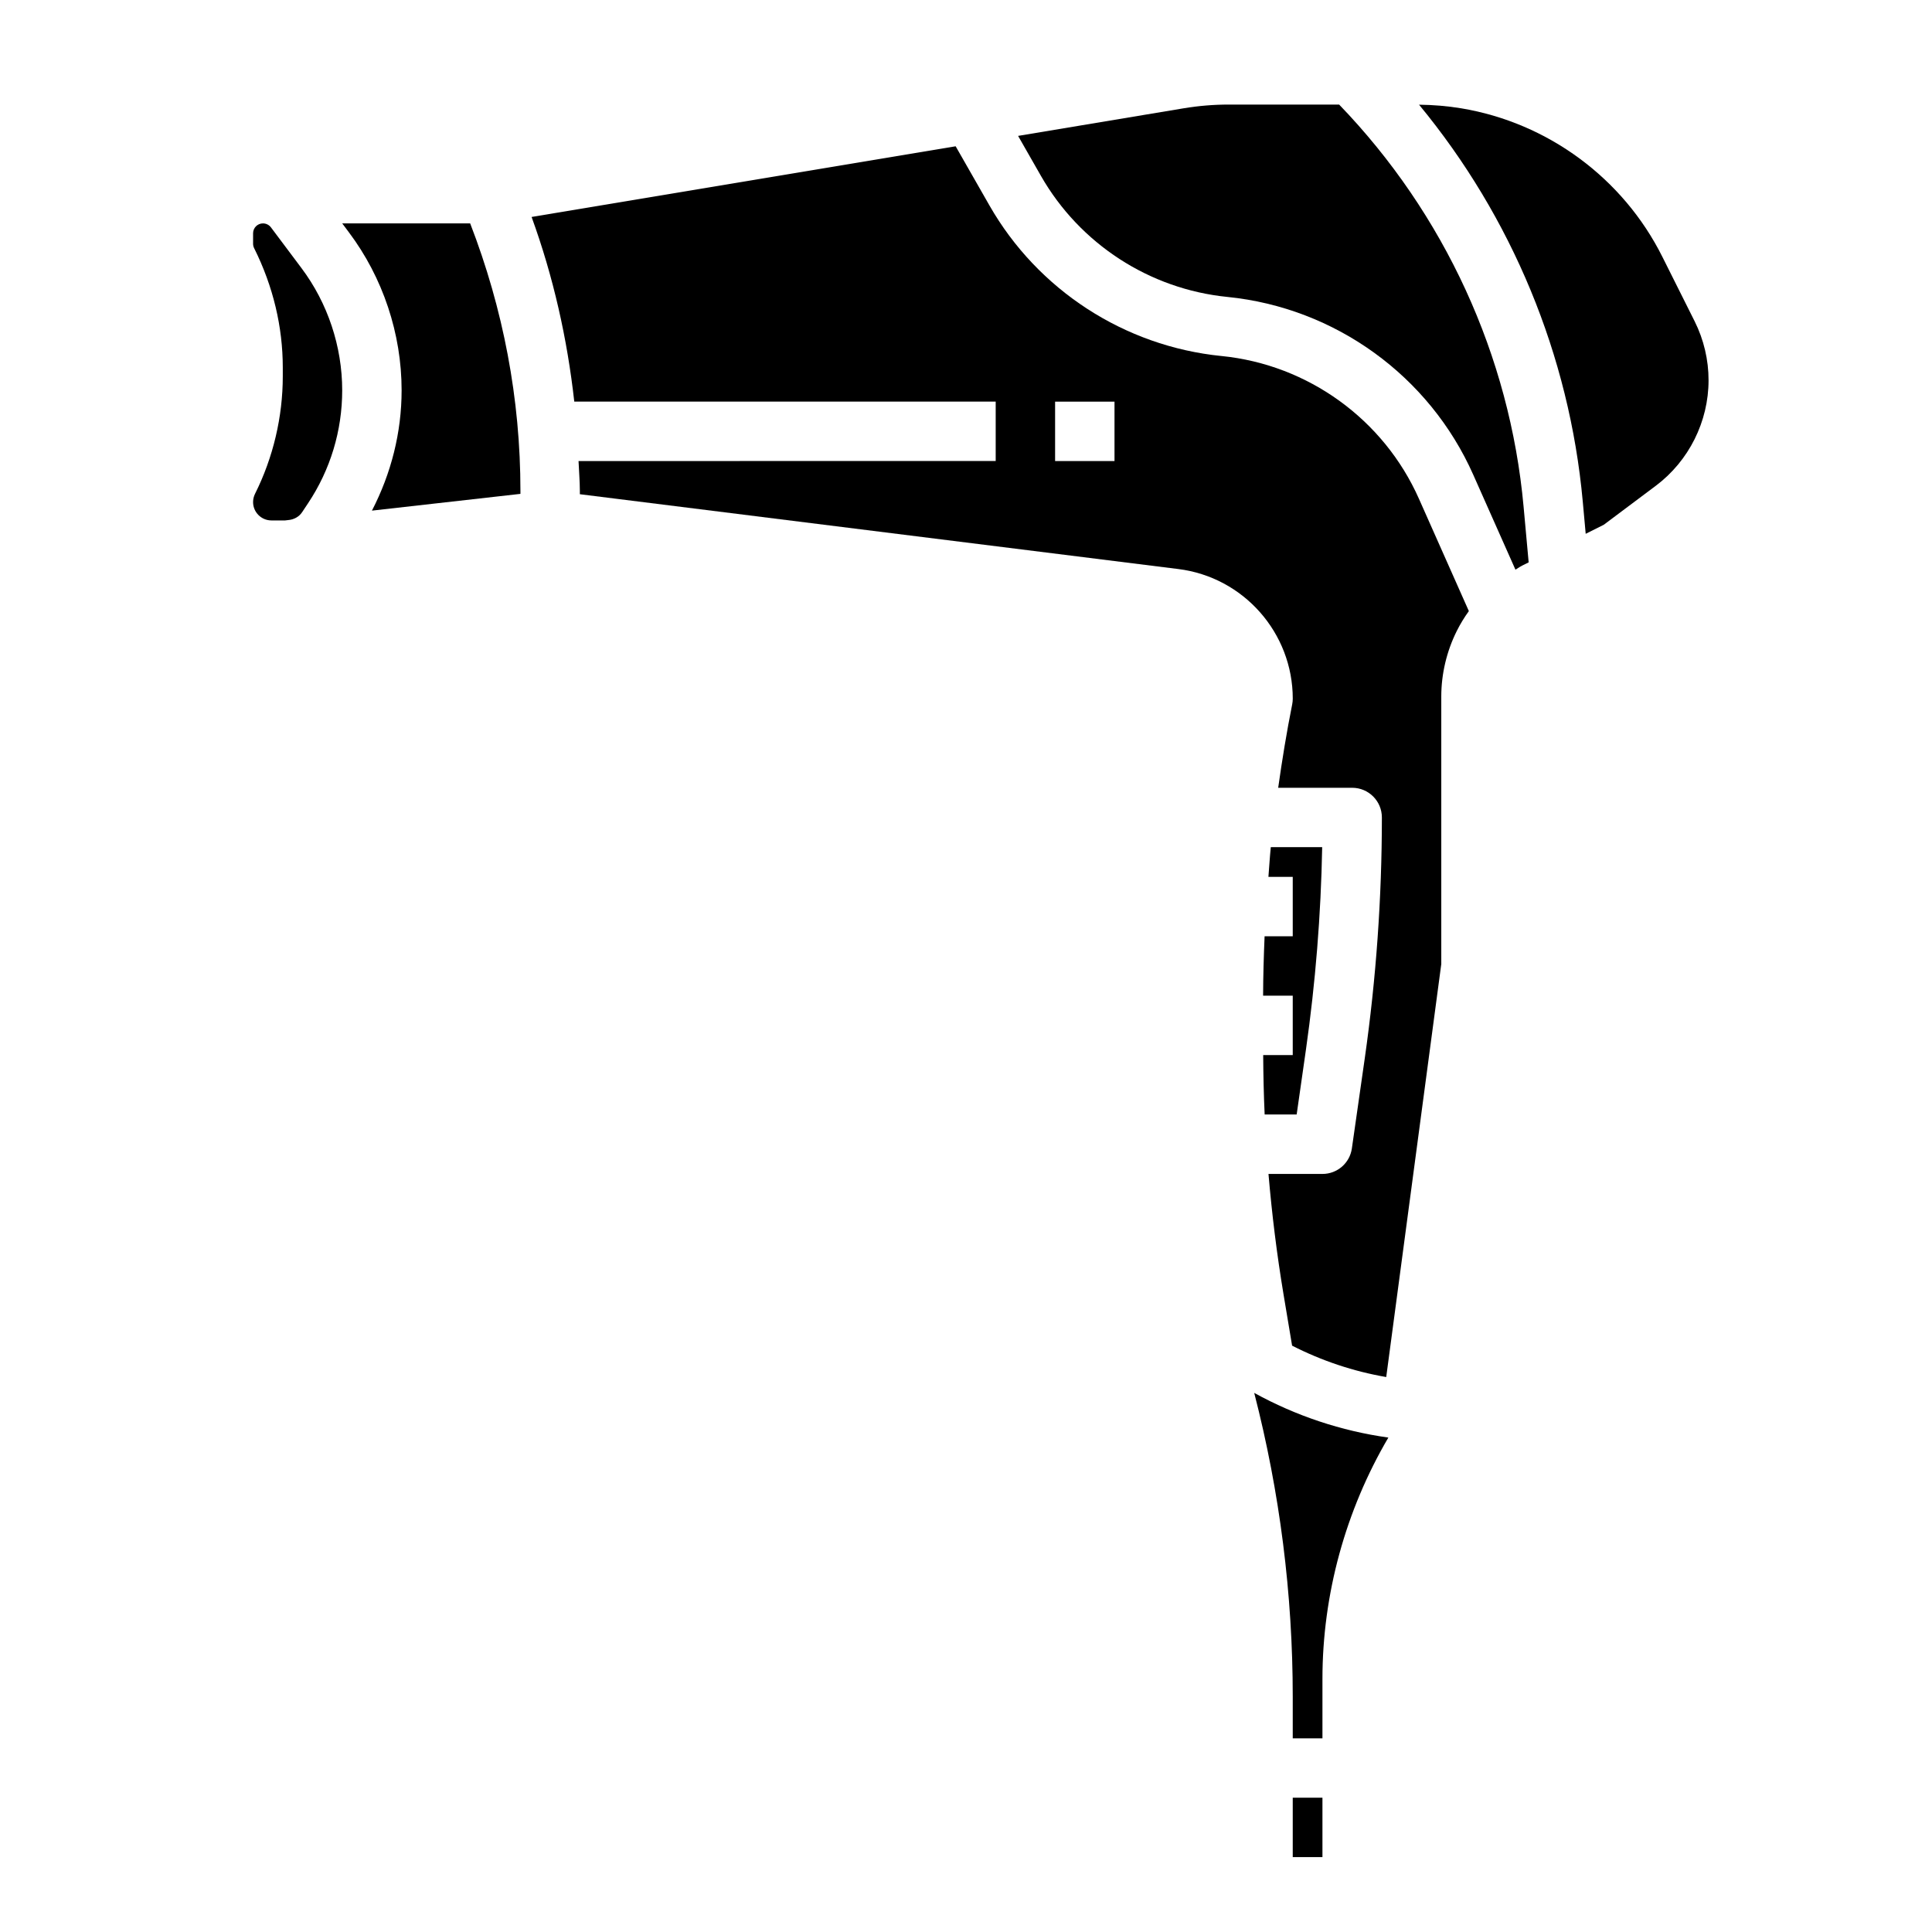 <?xml version="1.0" encoding="UTF-8"?>
<!-- Uploaded to: ICON Repo, www.svgrepo.com, Generator: ICON Repo Mixer Tools -->
<svg fill="#000000" width="800px" height="800px" version="1.1" viewBox="144 144 512 512" xmlns="http://www.w3.org/2000/svg">
 <g>
  <path d="m486.59 620.41h7.871v15.742h-7.871z"/>
  <path d="m593.11 229.17-8.559-17.098c-10.406-20.828-30.34-35.543-53.301-39.367-3.691-0.613-7.445-0.914-11.188-0.961 24.586 29.766 39.855 66.457 43.383 105.13l0.781 8.59 4.785-2.394 13.816-10.352c8.738-6.559 13.957-17.004 13.957-27.93 0.012-5.394-1.266-10.797-3.676-15.621z"/>
  <path d="m486.59 593.67v11.004h7.871v-15.742c0-22.41 6.133-44.664 17.469-63.961-12.445-1.738-24.547-5.769-35.551-11.84 6.781 26.293 10.211 53.34 10.211 80.539z"/>
  <path d="m234.69 203.2 1.793 2.394c9 11.996 13.949 26.855 13.949 41.844 0 11.195-2.777 22.043-7.863 31.883l39.352-4.441v-0.781c0-24.375-4.543-48.203-13.32-70.898z"/>
  <path d="m479.13 392.12c-0.219 5.25-0.379 10.5-0.395 15.742l7.856 0.004v15.742h-7.832c0.031 5.242 0.148 10.492 0.387 15.742h8.484l2.457-17.176c2.527-17.742 3.977-35.754 4.305-53.672h-13.617c-0.27 2.621-0.418 5.25-0.629 7.871l6.445 0.004v15.742z"/>
  <path d="m498.88 171.71h-29.215c-4.008 0-8.039 0.332-12.004 0.992l-43.855 7.312 6.062 10.613c10.297 18.012 28.766 30 49.406 32.062 28.543 2.859 53.508 20.906 65.148 47.113l11.188 25.168c0.605-0.348 1.156-0.77 1.777-1.078l1.723-0.859-1.34-14.719c-3.633-40.039-21.023-77.723-48.891-106.61z"/>
  <path d="m215.8 204.25c-0.496-0.656-1.289-1.047-2.109-1.047-1.449 0-2.621 1.172-2.621 2.621v2.769c0 0.418 0.094 0.812 0.277 1.172 5.051 10.109 7.594 20.887 7.594 31.648v2.297c0 10.762-2.543 21.539-7.359 31.164-0.34 0.68-0.512 1.434-0.512 2.184 0 2.684 2.18 4.863 4.863 4.863h3.621l0.805-0.094c1.48-0.117 2.859-0.828 3.691-2.07l1.566-2.356c5.938-8.902 9.07-19.262 9.07-29.961 0-11.609-3.832-23.121-10.801-32.402z"/>
  <path d="m467.71 238.35c-25.703-2.574-48.695-17.492-61.504-39.918l-8.949-15.664-112.38 18.73c5.777 15.863 9.445 32.25 11.312 48.934h111.68v15.742l-110.55 0.004c0.102 2.644 0.348 5.273 0.348 7.926v0.867l158.6 19.828c17.293 2.156 30.328 16.926 30.328 34.352 0 0.52-0.055 1.031-0.156 1.543-1.465 7.305-2.66 14.68-3.707 22.074h19.609c4.352 0 7.871 3.527 7.871 7.871 0 21.238-1.52 42.691-4.527 63.77l-3.426 23.938c-0.551 3.879-3.871 6.758-7.793 6.758h-14.305c0.906 10.66 2.219 21.285 3.969 31.805l2.289 13.699c7.84 4.008 16.27 6.824 24.945 8.32l14.59-109.45v-70.895c0-6 1.426-11.996 4.102-17.359 0.922-1.852 2-3.613 3.203-5.281l-13.219-29.75c-9.34-21.051-29.398-35.559-52.32-37.848zm-28.355 27.828h-15.742v-15.742h15.742z"/>
 </g>
</svg>